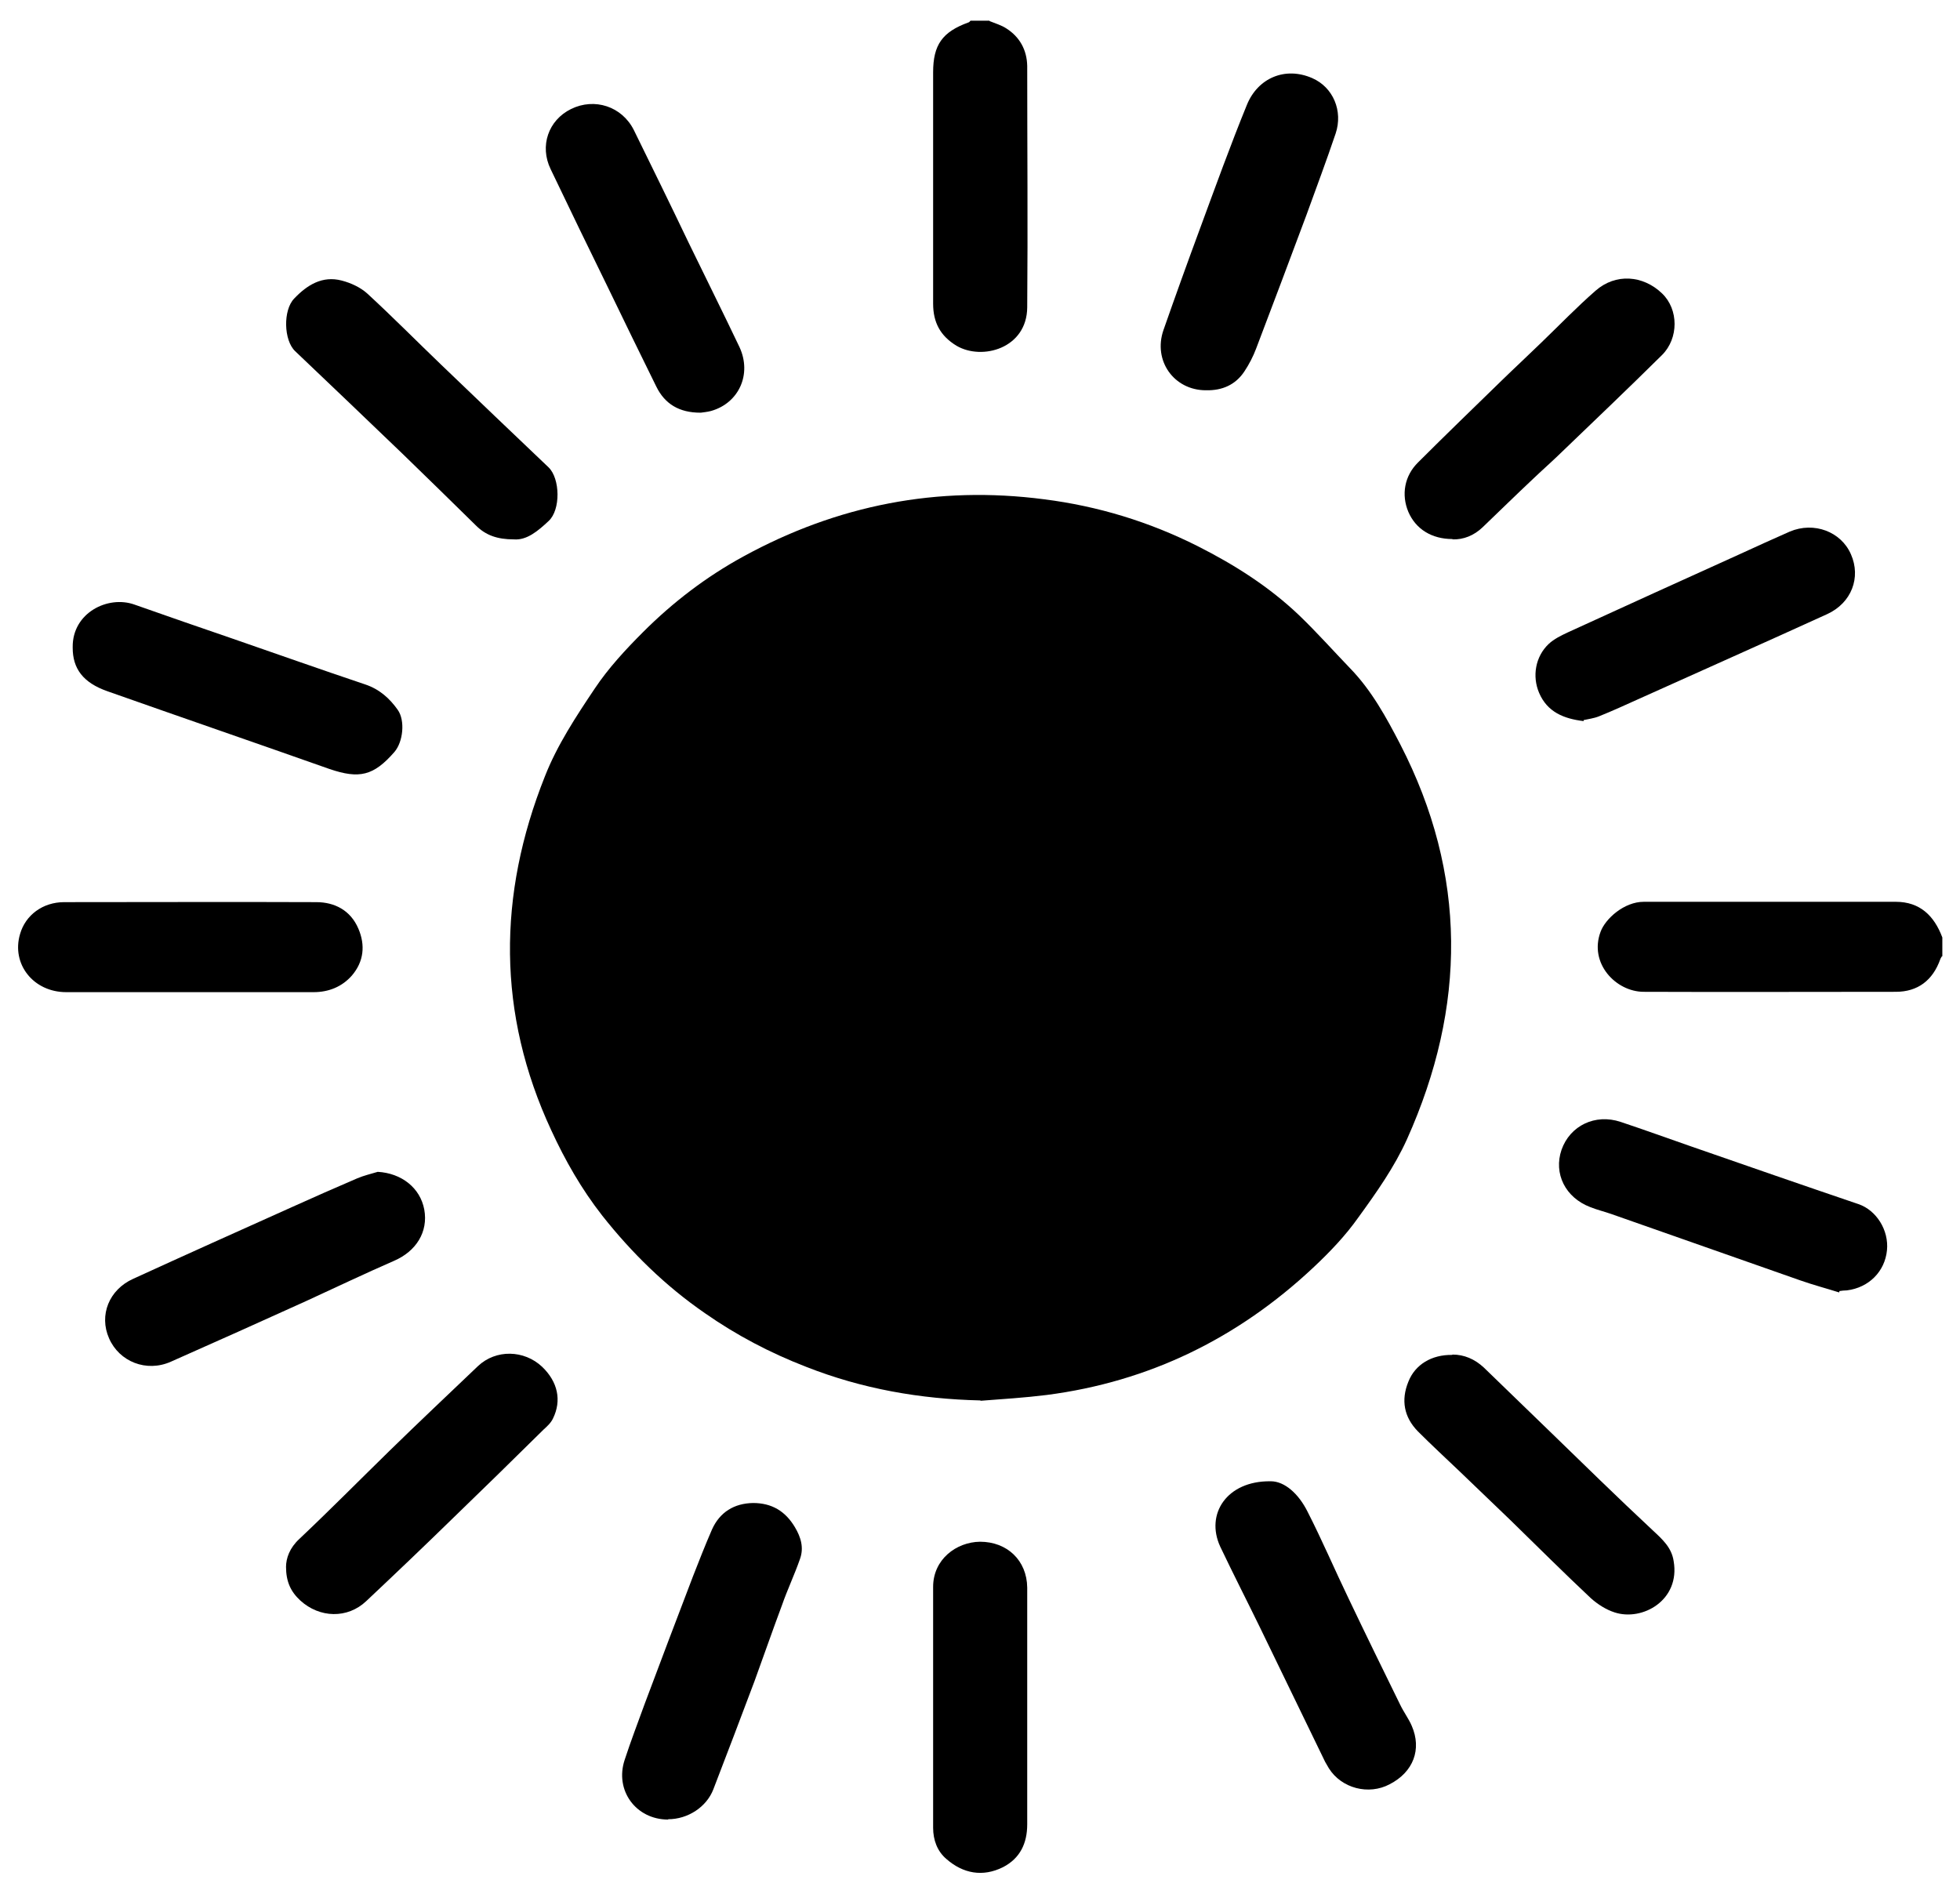 <?xml version="1.0" encoding="UTF-8"?>
<svg id="_Слой_1" data-name="Слой 1" xmlns="http://www.w3.org/2000/svg" viewBox="0 0 57.7 55.76">
  <defs>
    <style>
      .cls-1 {
        fill: #000;
        stroke-width: 0px;
      }
    </style>
  </defs>
  <path class="cls-1" d="M29.13.62c.17.07.35.12.5.22.39.25.6.63.61,1.1,0,2.37.02,4.74,0,7.11-.01,1.21-1.33,1.57-2.08,1.13-.48-.29-.69-.69-.69-1.24,0-2.27,0-4.54,0-6.81,0-.81.27-1.19,1.04-1.47.02,0,.04-.03.06-.05.19,0,.37,0,.56,0Z"/>
  <path class="cls-1" d="M57.17,28.15s-.04.06-.05.09c-.22.62-.66.96-1.31.96-2.47,0-4.95.01-7.42,0-.82,0-1.62-.84-1.27-1.77.14-.38.69-.88,1.27-.88,2.47,0,4.95,0,7.42,0,.71,0,1.13.41,1.37,1.05v.56Z"/>
  <path class="cls-1" d="M28.86,41.23c-1.77-.04-3.48-.34-5.13-.99-1.06-.41-2.05-.93-2.98-1.58-1.16-.8-2.15-1.77-3.02-2.87-.61-.78-1.09-1.62-1.5-2.51-1.6-3.44-1.58-6.93-.19-10.42.36-.92.92-1.77,1.47-2.59.4-.6.91-1.15,1.42-1.66.88-.88,1.86-1.63,2.96-2.23,2.76-1.51,5.71-2.09,8.85-1.68,1.58.2,3.09.66,4.52,1.38,1.09.55,2.11,1.2,2.99,2.04.52.5,1,1.04,1.5,1.56.63.65,1.06,1.44,1.47,2.23,1.98,3.84,1.95,7.73.2,11.63-.37.82-.9,1.57-1.43,2.3-.38.54-.85,1.03-1.33,1.48-2.22,2.08-4.83,3.36-7.85,3.75-.64.08-1.29.12-1.94.17Z"/>
  <path class="cls-1" d="M30.24,50.26c0,1.15,0,2.3,0,3.45,0,.56-.21,1-.71,1.26-.6.3-1.18.19-1.67-.24-.27-.23-.39-.56-.39-.92,0-2.36,0-4.72,0-7.09,0-.81.68-1.32,1.38-1.33.8,0,1.38.55,1.39,1.35,0,1.18,0,2.35,0,3.53Z"/>
  <path class="cls-1" d="M5.59,29.21c-1.21,0-2.43,0-3.64,0-.97,0-1.62-.83-1.36-1.71.16-.56.67-.94,1.3-.94,2.47,0,4.95-.01,7.42,0,.54,0,1.01.24,1.24.78.21.49.16.97-.19,1.38-.29.33-.68.49-1.13.49-1.21,0-2.43,0-3.64,0Z"/>
  <path class="cls-1" d="M11.12,34.5c.7.04,1.25.47,1.37,1.11.12.66-.24,1.23-.89,1.51-.87.38-1.73.79-2.6,1.19-1.32.6-2.64,1.19-3.97,1.78-.72.32-1.52,0-1.82-.69-.3-.68,0-1.43.71-1.75,1.55-.71,3.11-1.41,4.67-2.11.64-.29,1.28-.57,1.93-.85.19-.08.4-.13.6-.19Z"/>
  <path class="cls-1" d="M2.14,19.05c-.01-1.01,1.04-1.53,1.82-1.25.96.34,1.92.67,2.88,1,1.3.45,2.6.91,3.91,1.35.42.14.72.41.96.75.22.31.16.94-.1,1.24-.61.7-1.03.8-1.91.5-2.18-.77-4.36-1.52-6.54-2.29-.71-.25-1.02-.66-1.02-1.28Z"/>
  <path class="cls-1" d="M37.41,43.61c.41,0,.82.37,1.08.89.43.84.8,1.71,1.21,2.56.5,1.05,1.01,2.09,1.52,3.13.1.21.25.41.34.62.3.69.05,1.36-.65,1.72-.62.33-1.42.12-1.79-.47-.04-.06-.07-.13-.11-.19-.64-1.32-1.28-2.64-1.92-3.96-.39-.8-.79-1.58-1.17-2.38-.44-.96.2-1.93,1.47-1.92Z"/>
  <path class="cls-1" d="M46.62,21.23c-.59-.07-1.07-.27-1.31-.83-.21-.49-.11-1.07.28-1.44.16-.15.37-.25.56-.34,1.7-.78,3.4-1.55,5.1-2.32.48-.22.96-.44,1.44-.65.71-.3,1.51,0,1.8.67.3.68.02,1.43-.7,1.76-1.84.84-3.69,1.66-5.53,2.49-.4.18-.79.36-1.19.52-.15.06-.32.08-.45.11Z"/>
  <path class="cls-1" d="M20.62,12.15c-.63,0-1.05-.26-1.3-.77-.48-.97-.95-1.94-1.42-2.91-.57-1.16-1.13-2.32-1.69-3.49-.33-.68-.07-1.44.6-1.77.69-.34,1.5-.08,1.85.62.54,1.1,1.08,2.2,1.61,3.31.5,1.03,1.01,2.05,1.5,3.08.37.8-.02,1.65-.84,1.88-.11.03-.24.04-.3.05Z"/>
  <path class="cls-1" d="M35.5,11.49c-.94,0-1.56-.87-1.25-1.77.35-1,.71-2,1.08-3,.45-1.22.89-2.44,1.38-3.64.32-.78,1.12-1.13,1.92-.78.62.27.91.97.69,1.63-.27.8-.57,1.6-.86,2.4-.49,1.31-.98,2.62-1.48,3.93-.09.24-.21.47-.35.68-.26.39-.65.56-1.12.55Z"/>
  <path class="cls-1" d="M19.67,53.57c-.95,0-1.58-.86-1.28-1.76.18-.55.39-1.1.59-1.65.47-1.25.94-2.5,1.42-3.75.18-.46.36-.92.56-1.38.23-.51.65-.77,1.21-.78.55,0,.95.24,1.23.71.18.3.27.61.15.94-.16.46-.37.9-.53,1.36-.28.75-.54,1.5-.81,2.24-.4,1.06-.8,2.12-1.21,3.18-.2.52-.75.88-1.33.88Z"/>
  <path class="cls-1" d="M54.14,38.05c-.38-.12-.76-.22-1.13-.35-1.86-.65-3.72-1.31-5.58-1.96-.2-.07-.41-.12-.61-.2-.74-.28-1.09-.99-.85-1.69.25-.71.99-1.07,1.74-.82.69.23,1.38.48,2.07.72,1.64.57,3.28,1.14,4.93,1.7.53.18.9.77.84,1.36-.06.62-.53,1.1-1.18,1.18-.07,0-.15.01-.22.02,0,.01,0,.03-.01.04Z"/>
  <path class="cls-1" d="M8.42,46.14c0-.27.11-.57.39-.83.9-.85,1.77-1.73,2.66-2.6.86-.84,1.73-1.66,2.6-2.49.53-.5,1.36-.48,1.89.02.46.44.58.99.32,1.52-.06.13-.17.23-.28.33-.89.88-1.78,1.75-2.68,2.62-.84.82-1.69,1.63-2.54,2.43-.55.52-1.37.5-1.94-.02-.28-.26-.42-.55-.42-1Z"/>
  <path class="cls-1" d="M15.13,15.88c-.49,0-.83-.12-1.12-.41-.72-.71-1.44-1.41-2.16-2.11-1.05-1.01-2.11-2.02-3.16-3.02-.34-.32-.36-1.21-.03-1.55.38-.4.83-.68,1.4-.53.27.07.55.2.75.38.74.68,1.45,1.4,2.18,2.1,1.05,1.01,2.11,2.02,3.16,3.02.34.33.36,1.25,0,1.58-.31.29-.64.57-1.02.54Z"/>
  <path class="cls-1" d="M42.76,15.87c-.61,0-1.08-.29-1.3-.8-.21-.5-.12-1.06.29-1.46.81-.81,1.64-1.61,2.46-2.41.38-.37.78-.74,1.16-1.11.53-.51,1.05-1.05,1.6-1.53.59-.52,1.4-.46,1.96.08.49.47.49,1.32,0,1.81-1.01,1-2.04,1.98-3.07,2.97-.24.23-.49.45-.73.68-.5.47-.99.95-1.48,1.42-.26.25-.57.37-.89.36Z"/>
  <path class="cls-1" d="M42.76,39.88c.34,0,.65.13.92.38.63.61,1.26,1.22,1.89,1.83,1.02.99,2.04,1.99,3.08,2.96.29.27.56.51.62.91.2,1.15-.92,1.78-1.74,1.51-.25-.08-.5-.24-.7-.42-.8-.75-1.58-1.53-2.37-2.3-.5-.48-1-.96-1.5-1.44-.41-.39-.82-.77-1.22-1.17-.41-.42-.5-.92-.28-1.46.2-.51.69-.8,1.29-.79Z"/>
</svg>